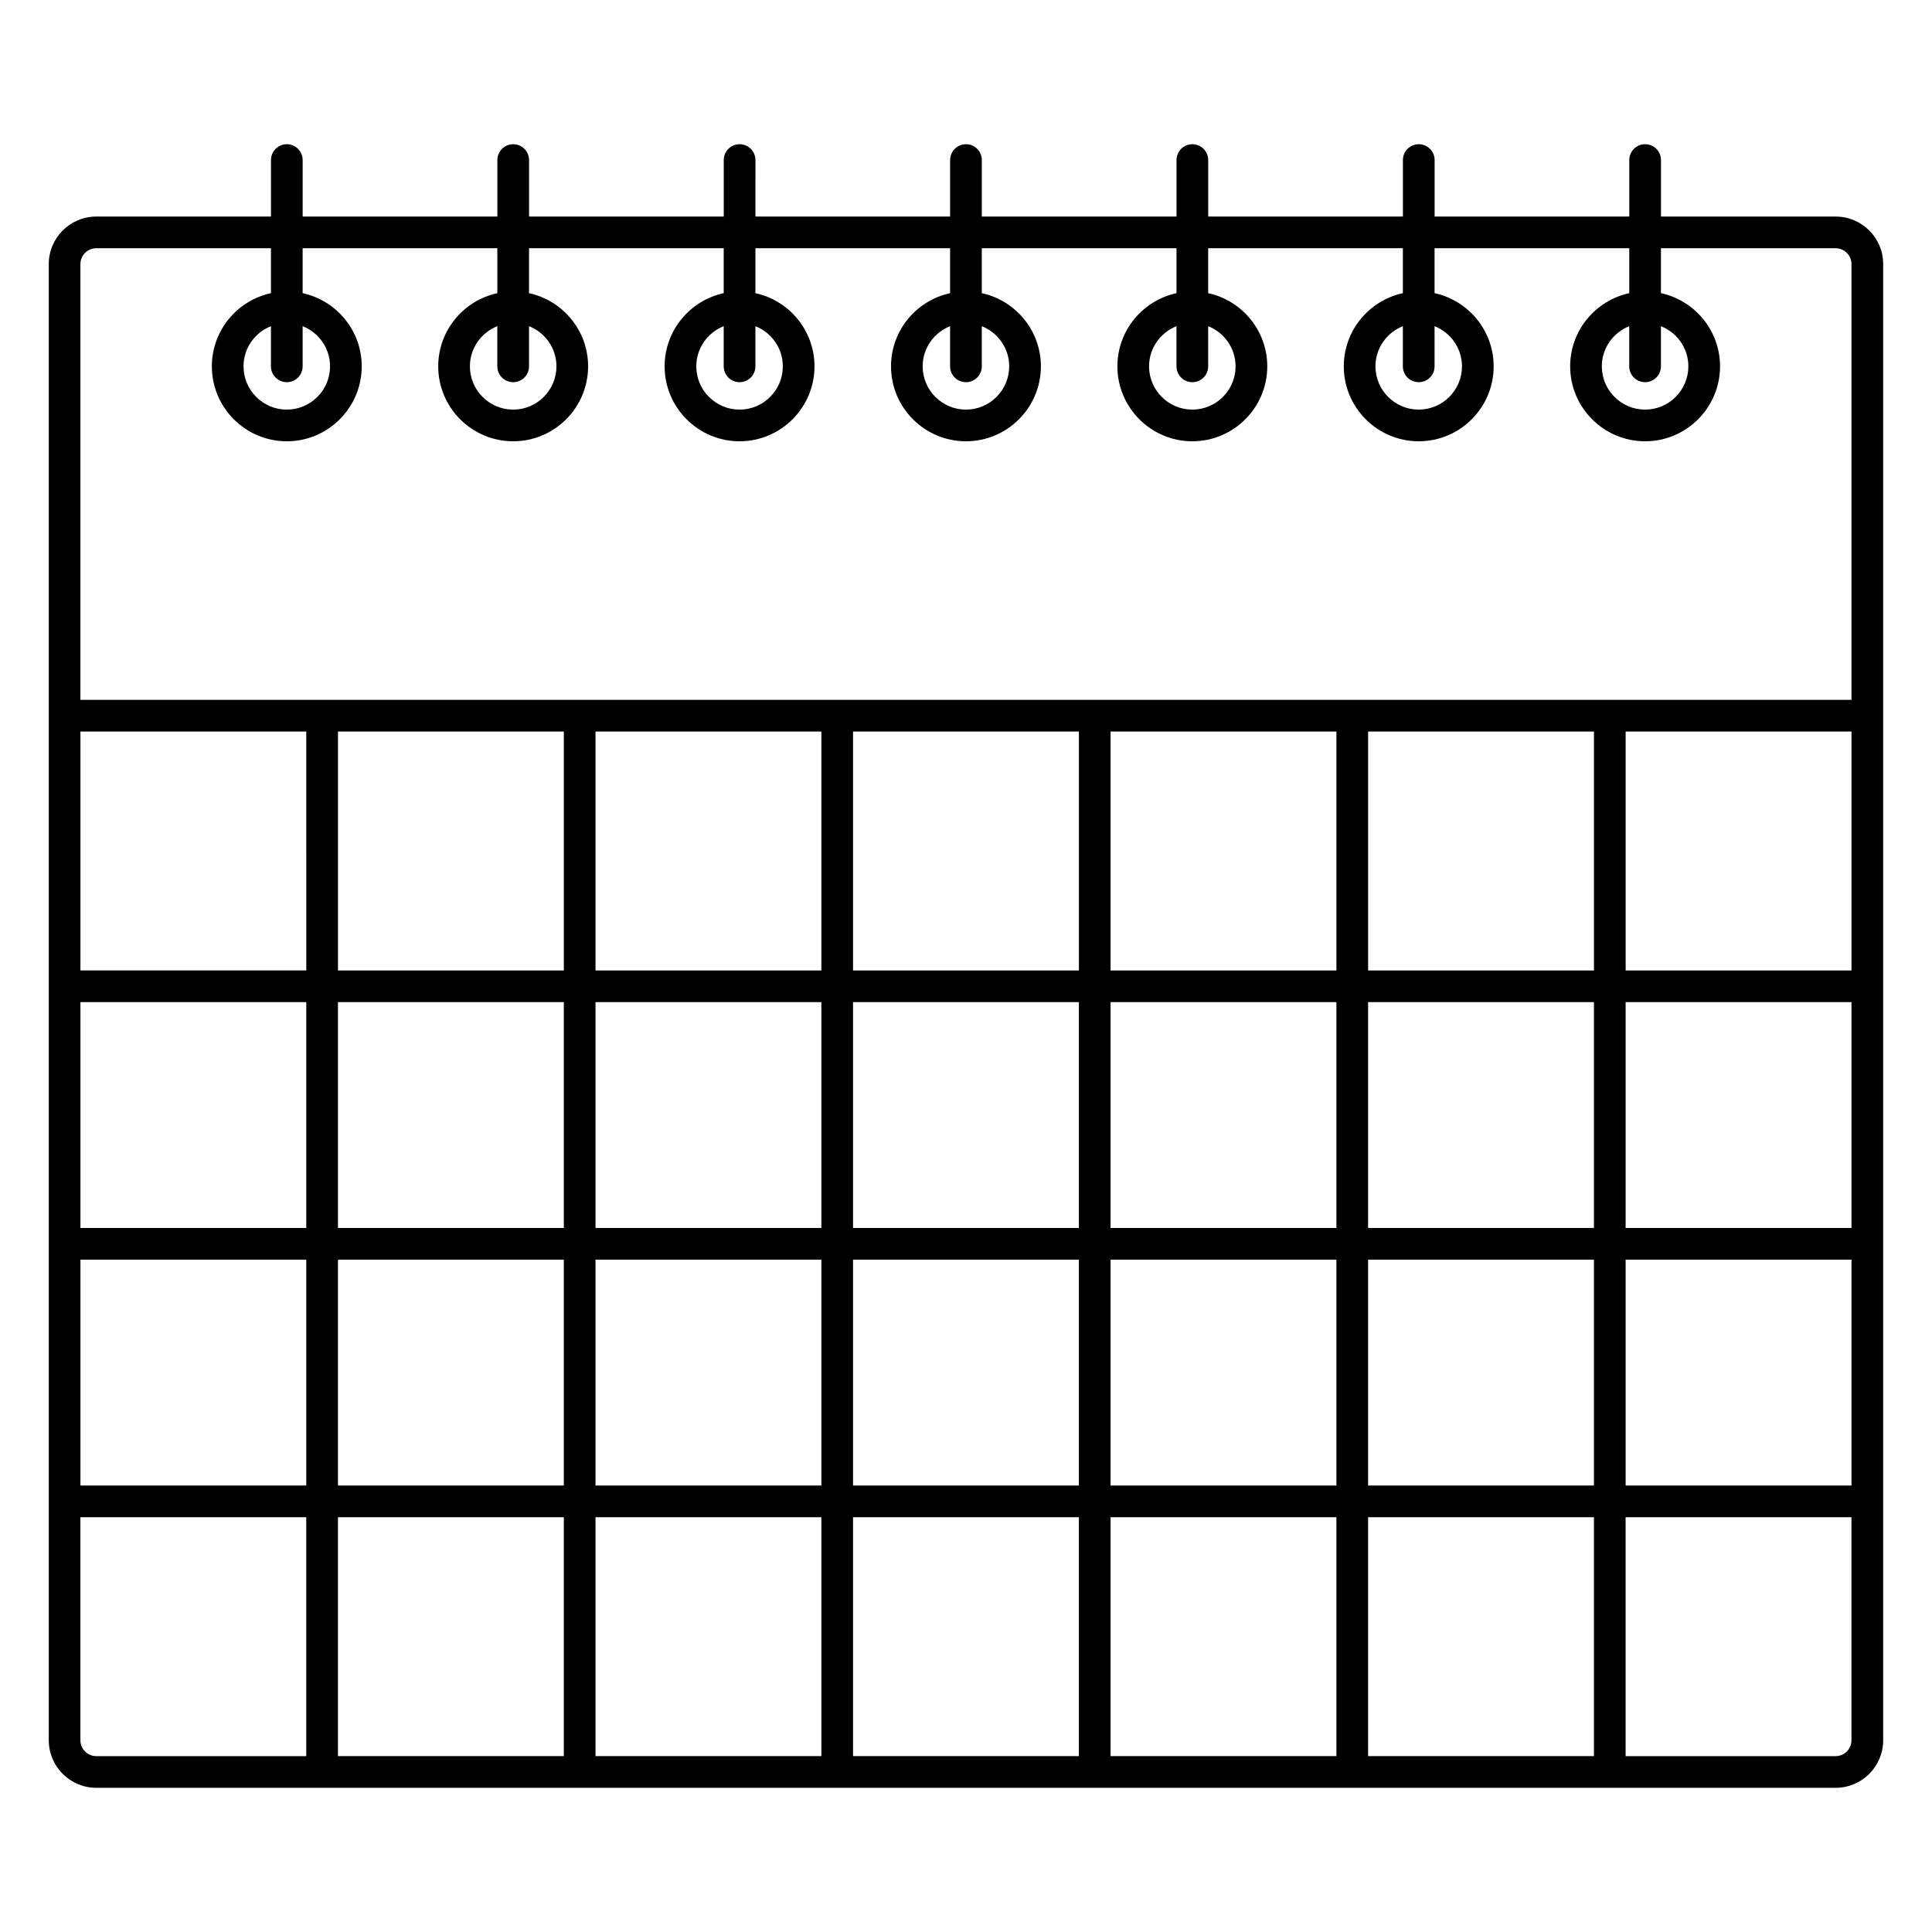<?xml version="1.0" encoding="UTF-8"?>
<!-- Uploaded to: ICON Repo, www.svgrepo.com, Generator: ICON Repo Mixer Tools -->
<svg fill="#000000" width="800px" height="800px" version="1.1" viewBox="144 144 512 512" xmlns="http://www.w3.org/2000/svg">
 <path d="m630.47 201.39h-46.293v-14.973c0-2.32-1.879-4.199-4.199-4.199-2.32 0-4.199 1.879-4.199 4.199v14.973h-51.594v-14.973c0-2.32-1.879-4.199-4.199-4.199-2.32 0-4.199 1.879-4.199 4.199v14.973h-51.598v-14.973c0-2.32-1.879-4.199-4.199-4.199-2.32 0-4.199 1.879-4.199 4.199v14.973h-51.598v-14.973c0-2.32-1.879-4.199-4.199-4.199-2.32 0-4.199 1.879-4.199 4.199v14.973h-51.598l0.004-14.973c0-2.32-1.879-4.199-4.199-4.199-2.32 0-4.199 1.879-4.199 4.199v14.973h-51.594v-14.973c0-2.32-1.879-4.199-4.199-4.199-2.32 0-4.199 1.879-4.199 4.199v14.973h-51.598v-14.973c0-2.32-1.879-4.199-4.199-4.199s-4.199 1.879-4.199 4.199v14.973h-46.293c-6.945 0-12.594 5.648-12.594 12.594v391.21c0 6.945 5.648 12.594 12.594 12.594h460.95c6.945 0 12.594-5.648 12.594-12.594v-391.21c0-6.945-5.648-12.594-12.594-12.594zm-337.05 136.48v63.312h-59.852v-63.312zm68.25 0v63.312h-59.852v-63.312zm68.25 0v63.312h-59.852v-63.312zm68.246 0v63.312h-59.852v-63.312zm68.25 0v63.312h-59.852v-63.312zm68.25 0v63.312h-59.852v-63.312zm-469.35 71.707h59.852v59.852l-59.852 0.004zm68.25 0h59.852v59.852h-59.852zm68.25 0h59.852v59.852h-59.852zm68.25 0h59.852v59.852h-59.852zm-8.398 68.25v59.852h-59.852v-59.852zm8.398 0h59.852v59.852h-59.852zm68.246 0h59.852v59.852h-59.852zm0-8.395v-59.855h59.852v59.852zm68.25-59.855h59.852v59.852h-59.852zm68.25 0h59.852v59.852h-59.852zm-349.64-8.395h-59.855v-63.312h59.852zm-59.855 76.645h59.852v59.852h-59.852zm68.25 0h59.852v59.852h-59.852zm59.852 68.25v63.312h-59.852v-63.312zm8.398 0h59.852v63.312h-59.852zm68.25 0h59.852v63.312h-59.852zm68.246 0h59.852v63.312h-59.852zm68.25 0h59.852v63.312h-59.852zm0-8.398v-59.852h59.852v59.852zm68.25-59.852h59.852v59.852h-59.852zm-405.3-268.04h46.293v11.906c-8.938 1.934-15.66 9.891-15.66 19.395 0 10.945 8.91 19.859 19.859 19.859s19.859-8.914 19.859-19.859c0-9.504-6.723-17.457-15.66-19.395v-11.906h51.598v11.906c-8.941 1.934-15.668 9.891-15.668 19.395 0 10.945 8.91 19.859 19.863 19.859 10.949 0 19.859-8.914 19.859-19.859 0-9.504-6.723-17.457-15.66-19.395l0.004-11.906h51.594v11.906c-8.938 1.934-15.66 9.891-15.66 19.395 0 10.945 8.91 19.859 19.859 19.859 10.949 0 19.859-8.914 19.859-19.859 0-9.504-6.723-17.457-15.66-19.395v-11.906h51.598v11.906c-8.938 1.934-15.66 9.891-15.66 19.395 0 10.945 8.91 19.859 19.859 19.859s19.859-8.914 19.859-19.859c0-9.504-6.723-17.457-15.66-19.395l-0.004-11.906h51.598v11.906c-8.938 1.934-15.66 9.891-15.66 19.395 0 10.945 8.91 19.859 19.859 19.859 10.949 0 19.859-8.914 19.859-19.859 0-9.504-6.723-17.457-15.66-19.395v-11.906h51.598v11.906c-8.938 1.934-15.66 9.891-15.66 19.395 0 10.945 8.91 19.859 19.859 19.859s19.859-8.914 19.859-19.859c0-9.504-6.723-17.457-15.66-19.395v-11.906h51.594v11.906c-8.938 1.934-15.66 9.891-15.66 19.395 0 10.945 8.91 19.859 19.859 19.859s19.859-8.914 19.859-19.859c0-9.504-6.723-17.457-15.66-19.395v-11.906h46.293c2.316 0 4.199 1.887 4.199 4.199v115.49h-469.35v-115.49c0-2.312 1.883-4.199 4.199-4.199zm50.492 35.5c2.32 0 4.199-1.879 4.199-4.199v-10.645c4.246 1.68 7.266 5.805 7.266 10.645 0 6.32-5.141 11.465-11.465 11.465-6.32 0-11.465-5.141-11.465-11.465 0-4.836 3.019-8.961 7.266-10.645v10.645c0 2.32 1.879 4.199 4.199 4.199zm59.996 0c2.32 0 4.199-1.879 4.199-4.199v-10.645c4.246 1.68 7.266 5.805 7.266 10.645 0 6.32-5.141 11.465-11.465 11.465-6.32 0-11.469-5.141-11.469-11.465 0-4.836 3.023-8.961 7.269-10.645v10.645c0 2.32 1.879 4.199 4.199 4.199zm59.992 0c2.32 0 4.199-1.879 4.199-4.199v-10.645c4.246 1.68 7.266 5.805 7.266 10.645 0 6.32-5.141 11.465-11.465 11.465-6.32 0-11.465-5.141-11.465-11.465 0-4.836 3.019-8.961 7.266-10.645v10.645c0 2.32 1.879 4.199 4.199 4.199zm59.996 0c2.32 0 4.199-1.879 4.199-4.199l-0.004-10.645c4.246 1.68 7.266 5.805 7.266 10.645 0 6.32-5.141 11.465-11.465 11.465-6.32 0-11.465-5.141-11.465-11.465 0-4.836 3.019-8.961 7.266-10.645v10.645c0.004 2.32 1.883 4.199 4.203 4.199zm59.992 0c2.32 0 4.199-1.879 4.199-4.199v-10.645c4.246 1.68 7.266 5.805 7.266 10.645 0 6.32-5.141 11.465-11.465 11.465-6.32 0-11.465-5.141-11.465-11.465 0-4.836 3.019-8.961 7.266-10.645v10.645c0.004 2.32 1.879 4.199 4.199 4.199zm59.996 0c2.32 0 4.199-1.879 4.199-4.199v-10.645c4.246 1.68 7.266 5.805 7.266 10.645 0 6.32-5.141 11.465-11.465 11.465-6.32 0-11.465-5.141-11.465-11.465 0-4.836 3.019-8.961 7.266-10.645v10.645c0.004 2.32 1.879 4.199 4.199 4.199zm59.992 0c2.32 0 4.199-1.879 4.199-4.199v-10.645c4.246 1.68 7.266 5.805 7.266 10.645 0 6.32-5.141 11.465-11.465 11.465-6.32 0-11.465-5.141-11.465-11.465 0-4.836 3.019-8.961 7.266-10.645v10.645c0 2.32 1.879 4.199 4.199 4.199zm-414.66 359.91v-59.113h59.852v63.312h-55.652c-2.316 0-4.199-1.887-4.199-4.199zm465.15 4.199h-55.652v-63.312h59.852v59.113c0 2.312-1.883 4.199-4.199 4.199z"/>
</svg>